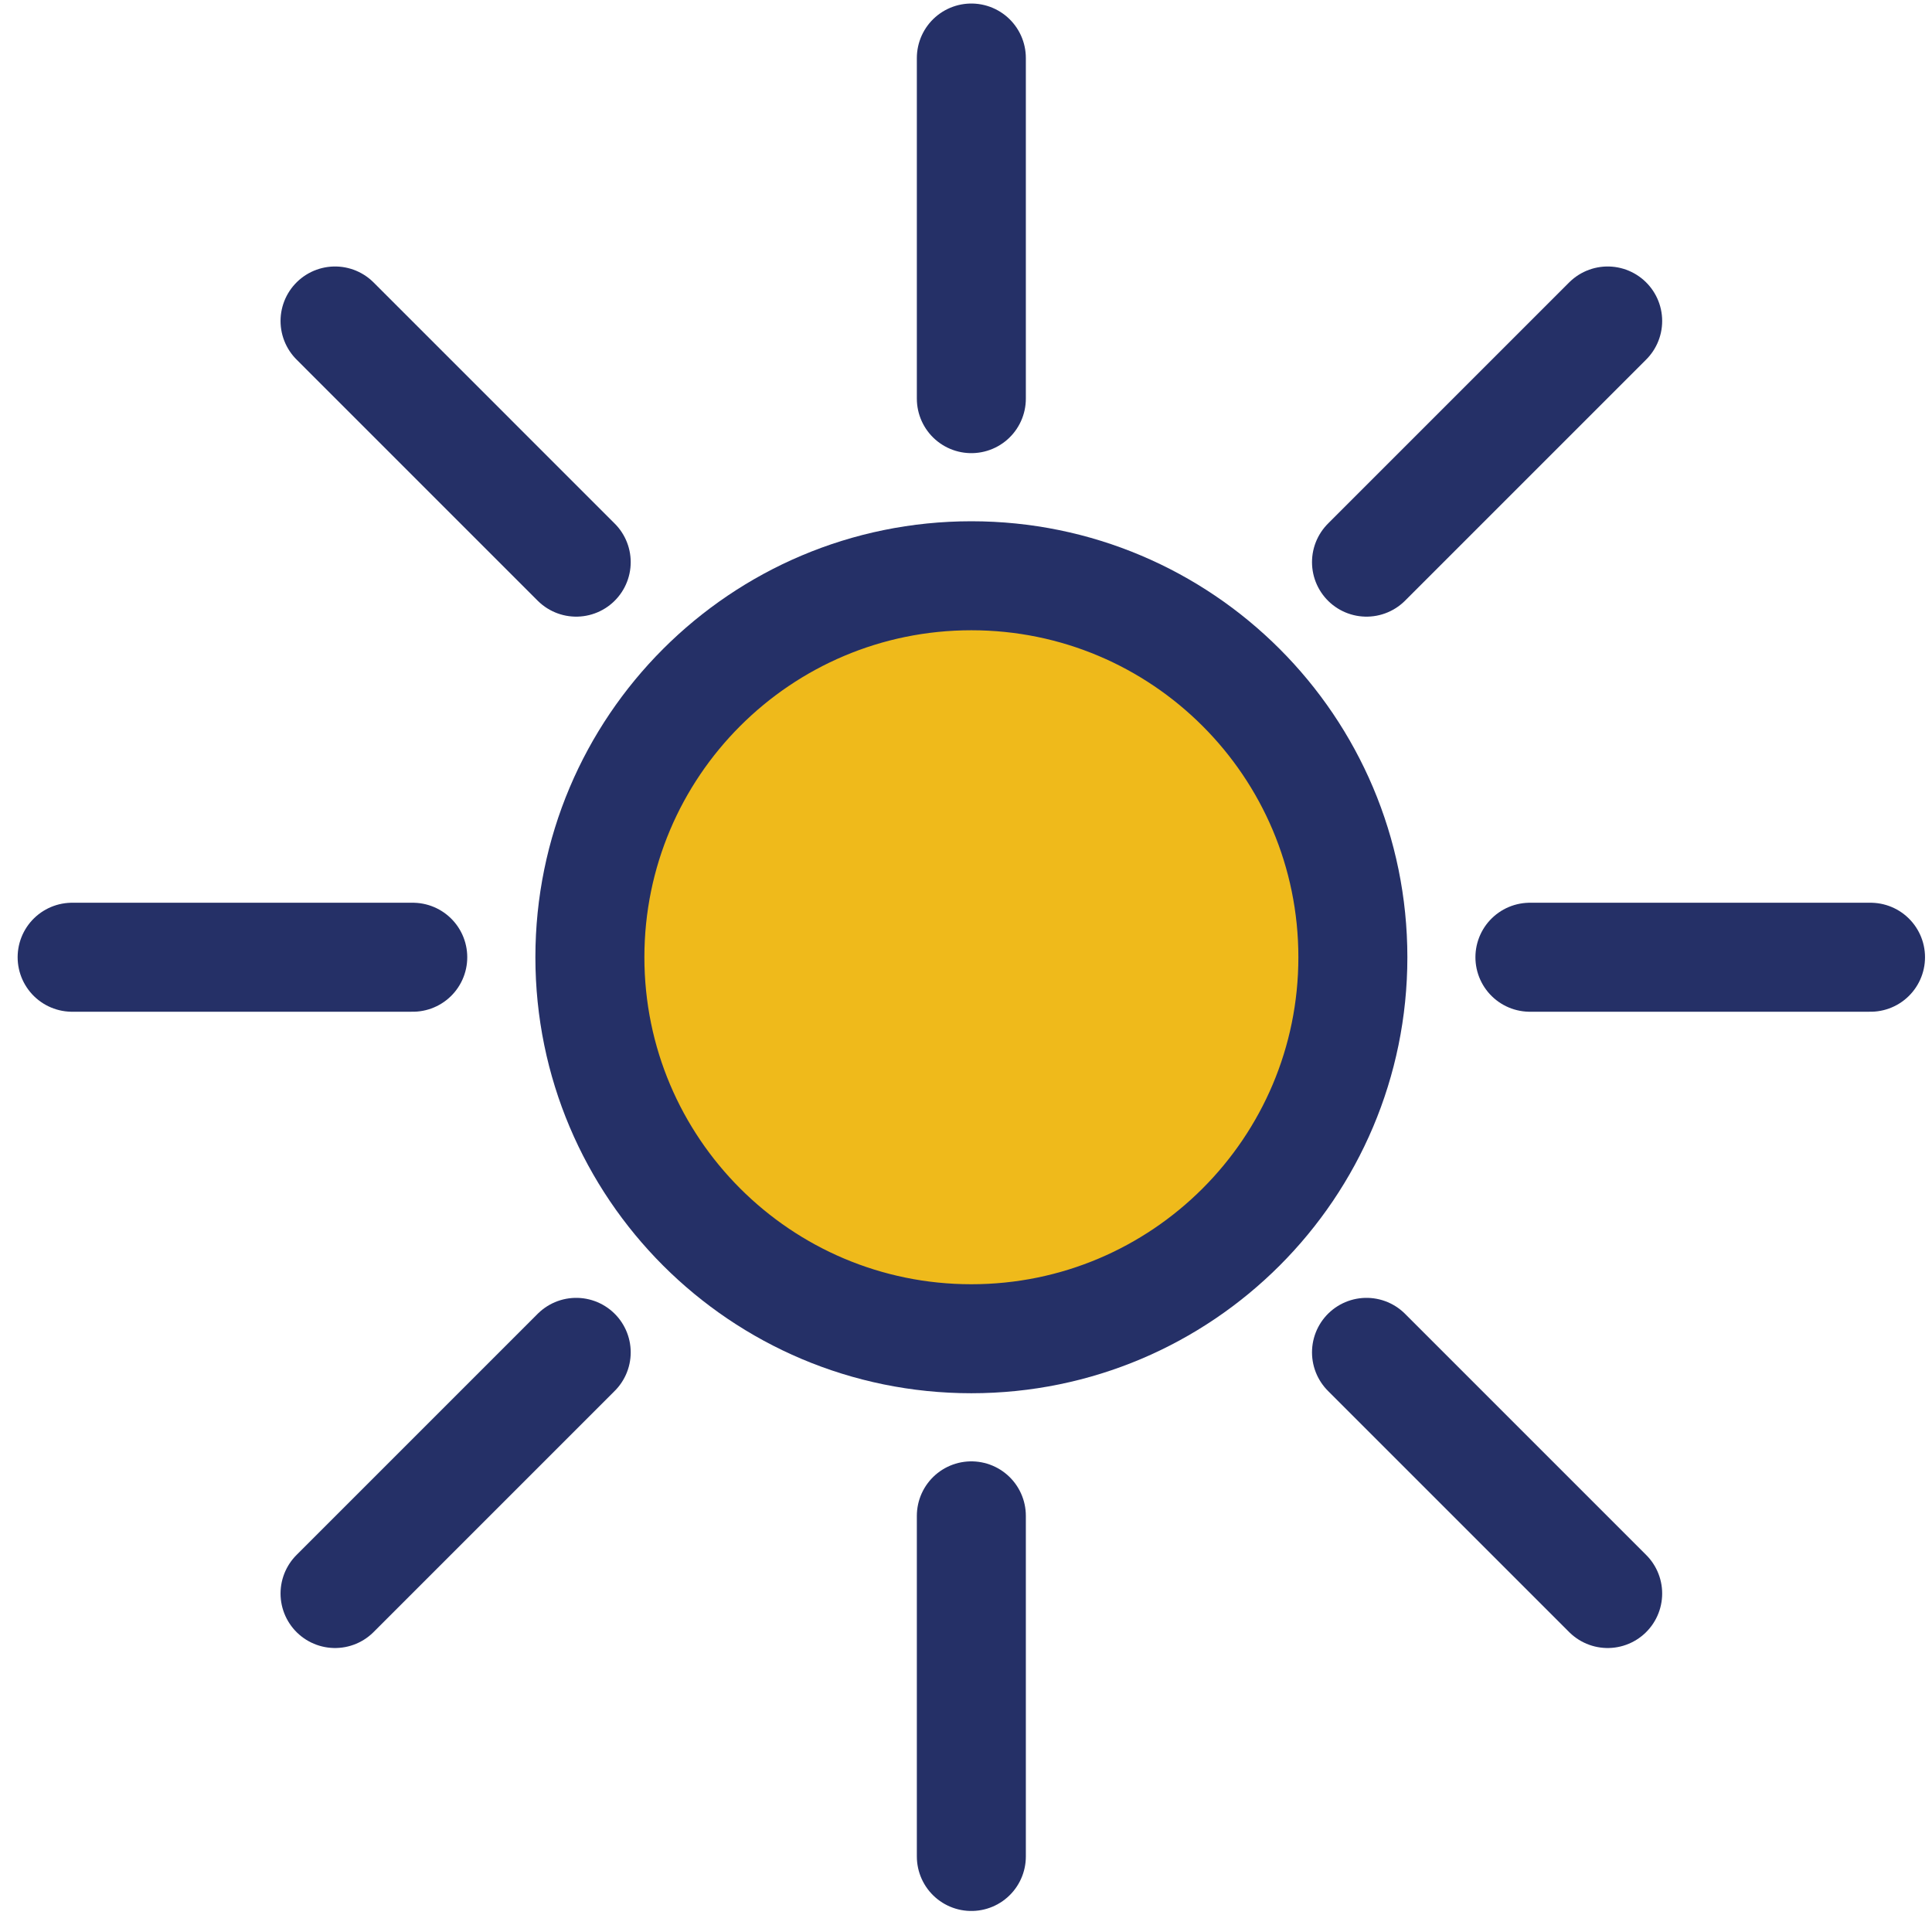 <svg width="86" height="86" viewBox="0 0 86 86" fill="none" xmlns="http://www.w3.org/2000/svg">
<path d="M43.237 58.379C51.946 58.379 59.005 51.319 59.005 42.61C59.005 33.901 51.946 26.842 43.237 26.842C34.529 26.842 27.469 33.901 27.469 42.61C27.469 51.319 34.529 58.379 43.237 58.379Z" fill="#EFBA1B"/>
<path d="M43.239 59.592C52.618 59.592 60.221 51.989 60.221 42.611C60.221 33.232 52.618 25.629 43.239 25.629C33.861 25.629 26.258 33.232 26.258 42.611C26.258 51.989 33.861 59.592 43.239 59.592Z" stroke="#253067" stroke-width="4.852" stroke-miterlimit="10"/>
<path d="M43.238 17.745V2.583" stroke="#253067" stroke-width="4.852" stroke-miterlimit="10" stroke-linecap="round"/>
<path d="M43.238 82.638V67.476" stroke="#253067" stroke-width="4.852" stroke-miterlimit="10" stroke-linecap="round"/>
<path d="M68.102 42.61H83.263" stroke="#253067" stroke-width="4.852" stroke-miterlimit="10" stroke-linecap="round"/>
<path d="M3.211 42.61H18.373" stroke="#253067" stroke-width="4.852" stroke-miterlimit="10" stroke-linecap="round"/>
<path d="M25.649 25.023L14.914 14.288" stroke="#253067" stroke-width="4.852" stroke-miterlimit="10" stroke-linecap="round"/>
<path d="M71.563 70.933L60.828 60.198" stroke="#253067" stroke-width="4.852" stroke-miterlimit="10" stroke-linecap="round"/>
<path d="M60.828 25.023L71.563 14.288" stroke="#253067" stroke-width="4.852" stroke-miterlimit="10" stroke-linecap="round"/>
<path d="M14.914 70.933L25.649 60.198" stroke="#253067" stroke-width="4.852" stroke-miterlimit="10" stroke-linecap="round"/>
</svg>
